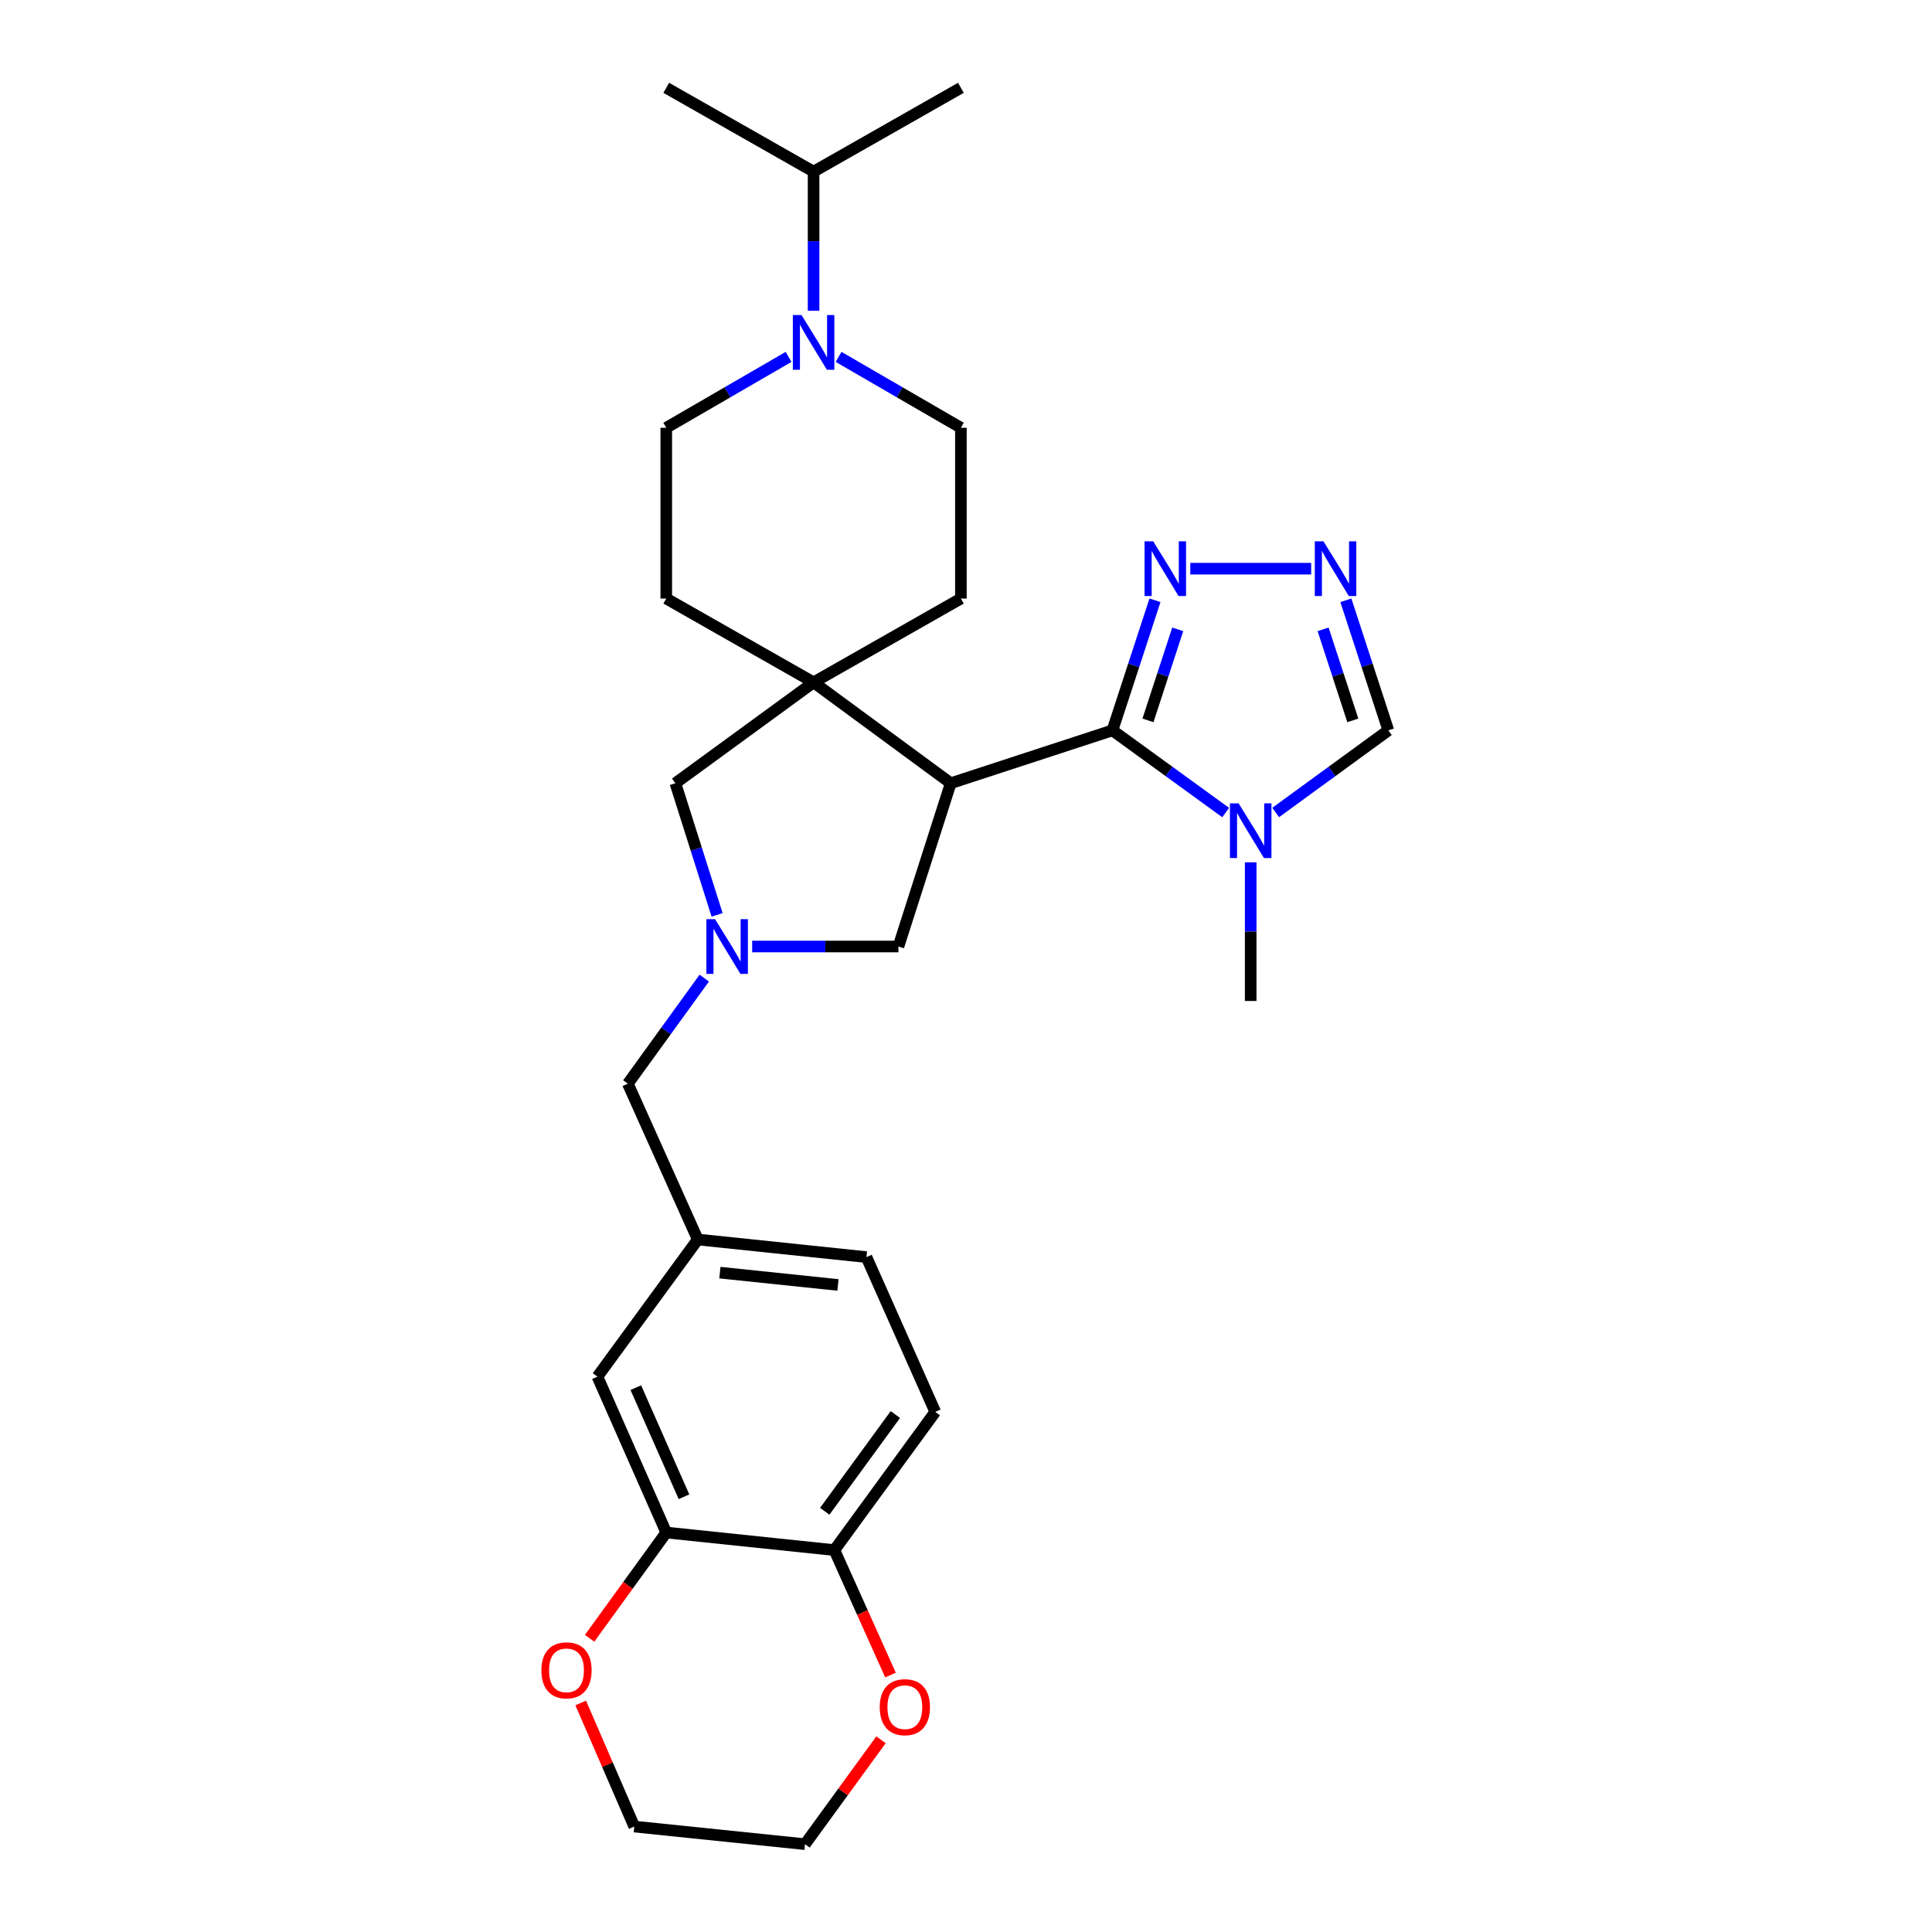 <?xml version='1.0' encoding='iso-8859-1'?>
<svg version='1.1' baseProfile='full'
              xmlns='http://www.w3.org/2000/svg'
                      xmlns:rdkit='http://www.rdkit.org/xml'
                      xmlns:xlink='http://www.w3.org/1999/xlink'
                  xml:space='preserve'
width='1000px' height='1000px' viewBox='0 0 1000 1000'>
<!-- END OF HEADER -->
<rect style='opacity:1.0;fill:#FFFFFF;stroke:none' width='1000' height='1000' x='0' y='0'> </rect>
<path class='bond-0' d='M 575.799,378.038 L 492.102,405.397' style='fill:none;fill-rule:evenodd;stroke:#000000;stroke-width:6px;stroke-linecap:butt;stroke-linejoin:miter;stroke-opacity:1' />
<path class='bond-2' d='M 575.799,378.038 L 605.102,399.304' style='fill:none;fill-rule:evenodd;stroke:#000000;stroke-width:6px;stroke-linecap:butt;stroke-linejoin:miter;stroke-opacity:1' />
<path class='bond-2' d='M 605.102,399.304 L 634.405,420.57' style='fill:none;fill-rule:evenodd;stroke:#0000FF;stroke-width:6px;stroke-linecap:butt;stroke-linejoin:miter;stroke-opacity:1' />
<path class='bond-4' d='M 575.799,378.038 L 586.804,344.375' style='fill:none;fill-rule:evenodd;stroke:#000000;stroke-width:6px;stroke-linecap:butt;stroke-linejoin:miter;stroke-opacity:1' />
<path class='bond-4' d='M 586.804,344.375 L 597.809,310.711' style='fill:none;fill-rule:evenodd;stroke:#0000FF;stroke-width:6px;stroke-linecap:butt;stroke-linejoin:miter;stroke-opacity:1' />
<path class='bond-4' d='M 594.185,372.871 L 601.888,349.306' style='fill:none;fill-rule:evenodd;stroke:#000000;stroke-width:6px;stroke-linecap:butt;stroke-linejoin:miter;stroke-opacity:1' />
<path class='bond-4' d='M 601.888,349.306 L 609.592,325.742' style='fill:none;fill-rule:evenodd;stroke:#0000FF;stroke-width:6px;stroke-linecap:butt;stroke-linejoin:miter;stroke-opacity:1' />
<path class='bond-1' d='M 492.102,405.397 L 421.11,353.184' style='fill:none;fill-rule:evenodd;stroke:#000000;stroke-width:6px;stroke-linecap:butt;stroke-linejoin:miter;stroke-opacity:1' />
<path class='bond-7' d='M 492.102,405.397 L 465.026,489.914' style='fill:none;fill-rule:evenodd;stroke:#000000;stroke-width:6px;stroke-linecap:butt;stroke-linejoin:miter;stroke-opacity:1' />
<path class='bond-9' d='M 421.11,353.184 L 349.571,405.397' style='fill:none;fill-rule:evenodd;stroke:#000000;stroke-width:6px;stroke-linecap:butt;stroke-linejoin:miter;stroke-opacity:1' />
<path class='bond-12' d='M 421.11,353.184 L 344.854,309.806' style='fill:none;fill-rule:evenodd;stroke:#000000;stroke-width:6px;stroke-linecap:butt;stroke-linejoin:miter;stroke-opacity:1' />
<path class='bond-13' d='M 421.11,353.184 L 497.357,309.806' style='fill:none;fill-rule:evenodd;stroke:#000000;stroke-width:6px;stroke-linecap:butt;stroke-linejoin:miter;stroke-opacity:1' />
<path class='bond-8' d='M 660.3,420.534 L 689.452,399.286' style='fill:none;fill-rule:evenodd;stroke:#0000FF;stroke-width:6px;stroke-linecap:butt;stroke-linejoin:miter;stroke-opacity:1' />
<path class='bond-8' d='M 689.452,399.286 L 718.603,378.038' style='fill:none;fill-rule:evenodd;stroke:#000000;stroke-width:6px;stroke-linecap:butt;stroke-linejoin:miter;stroke-opacity:1' />
<path class='bond-24' d='M 647.356,446.332 L 647.356,482.216' style='fill:none;fill-rule:evenodd;stroke:#0000FF;stroke-width:6px;stroke-linecap:butt;stroke-linejoin:miter;stroke-opacity:1' />
<path class='bond-24' d='M 647.356,482.216 L 647.356,518.101' style='fill:none;fill-rule:evenodd;stroke:#000000;stroke-width:6px;stroke-linecap:butt;stroke-linejoin:miter;stroke-opacity:1' />
<path class='bond-3' d='M 389.322,489.914 L 427.174,489.914' style='fill:none;fill-rule:evenodd;stroke:#0000FF;stroke-width:6px;stroke-linecap:butt;stroke-linejoin:miter;stroke-opacity:1' />
<path class='bond-3' d='M 427.174,489.914 L 465.026,489.914' style='fill:none;fill-rule:evenodd;stroke:#000000;stroke-width:6px;stroke-linecap:butt;stroke-linejoin:miter;stroke-opacity:1' />
<path class='bond-18' d='M 364.528,506.265 L 344.75,533.585' style='fill:none;fill-rule:evenodd;stroke:#0000FF;stroke-width:6px;stroke-linecap:butt;stroke-linejoin:miter;stroke-opacity:1' />
<path class='bond-18' d='M 344.75,533.585 L 324.973,560.906' style='fill:none;fill-rule:evenodd;stroke:#000000;stroke-width:6px;stroke-linecap:butt;stroke-linejoin:miter;stroke-opacity:1' />
<path class='bond-30' d='M 371.173,473.537 L 360.372,439.467' style='fill:none;fill-rule:evenodd;stroke:#0000FF;stroke-width:6px;stroke-linecap:butt;stroke-linejoin:miter;stroke-opacity:1' />
<path class='bond-30' d='M 360.372,439.467 L 349.571,405.397' style='fill:none;fill-rule:evenodd;stroke:#000000;stroke-width:6px;stroke-linecap:butt;stroke-linejoin:miter;stroke-opacity:1' />
<path class='bond-5' d='M 616.1,294.35 L 678.661,294.35' style='fill:none;fill-rule:evenodd;stroke:#0000FF;stroke-width:6px;stroke-linecap:butt;stroke-linejoin:miter;stroke-opacity:1' />
<path class='bond-29' d='M 696.622,310.711 L 707.613,344.375' style='fill:none;fill-rule:evenodd;stroke:#0000FF;stroke-width:6px;stroke-linecap:butt;stroke-linejoin:miter;stroke-opacity:1' />
<path class='bond-29' d='M 707.613,344.375 L 718.603,378.038' style='fill:none;fill-rule:evenodd;stroke:#000000;stroke-width:6px;stroke-linecap:butt;stroke-linejoin:miter;stroke-opacity:1' />
<path class='bond-29' d='M 684.833,325.736 L 692.526,349.3' style='fill:none;fill-rule:evenodd;stroke:#0000FF;stroke-width:6px;stroke-linecap:butt;stroke-linejoin:miter;stroke-opacity:1' />
<path class='bond-29' d='M 692.526,349.3 L 700.22,372.865' style='fill:none;fill-rule:evenodd;stroke:#000000;stroke-width:6px;stroke-linecap:butt;stroke-linejoin:miter;stroke-opacity:1' />
<path class='bond-6' d='M 434.053,184.723 L 465.705,203.071' style='fill:none;fill-rule:evenodd;stroke:#0000FF;stroke-width:6px;stroke-linecap:butt;stroke-linejoin:miter;stroke-opacity:1' />
<path class='bond-6' d='M 465.705,203.071 L 497.357,221.418' style='fill:none;fill-rule:evenodd;stroke:#000000;stroke-width:6px;stroke-linecap:butt;stroke-linejoin:miter;stroke-opacity:1' />
<path class='bond-22' d='M 421.11,160.851 L 421.11,124.842' style='fill:none;fill-rule:evenodd;stroke:#0000FF;stroke-width:6px;stroke-linecap:butt;stroke-linejoin:miter;stroke-opacity:1' />
<path class='bond-22' d='M 421.11,124.842 L 421.11,88.833' style='fill:none;fill-rule:evenodd;stroke:#000000;stroke-width:6px;stroke-linecap:butt;stroke-linejoin:miter;stroke-opacity:1' />
<path class='bond-31' d='M 408.167,184.722 L 376.51,203.07' style='fill:none;fill-rule:evenodd;stroke:#0000FF;stroke-width:6px;stroke-linecap:butt;stroke-linejoin:miter;stroke-opacity:1' />
<path class='bond-31' d='M 376.51,203.07 L 344.854,221.418' style='fill:none;fill-rule:evenodd;stroke:#000000;stroke-width:6px;stroke-linecap:butt;stroke-linejoin:miter;stroke-opacity:1' />
<path class='bond-10' d='M 344.854,793.235 L 309.235,712.553' style='fill:none;fill-rule:evenodd;stroke:#000000;stroke-width:6px;stroke-linecap:butt;stroke-linejoin:miter;stroke-opacity:1' />
<path class='bond-10' d='M 354.03,774.723 L 329.096,718.246' style='fill:none;fill-rule:evenodd;stroke:#000000;stroke-width:6px;stroke-linecap:butt;stroke-linejoin:miter;stroke-opacity:1' />
<path class='bond-17' d='M 344.854,793.235 L 325.021,820.599' style='fill:none;fill-rule:evenodd;stroke:#000000;stroke-width:6px;stroke-linecap:butt;stroke-linejoin:miter;stroke-opacity:1' />
<path class='bond-17' d='M 325.021,820.599 L 305.188,847.963' style='fill:none;fill-rule:evenodd;stroke:#FF0000;stroke-width:6px;stroke-linecap:butt;stroke-linejoin:miter;stroke-opacity:1' />
<path class='bond-32' d='M 344.854,793.235 L 431.875,802.325' style='fill:none;fill-rule:evenodd;stroke:#000000;stroke-width:6px;stroke-linecap:butt;stroke-linejoin:miter;stroke-opacity:1' />
<path class='bond-11' d='M 431.875,802.325 L 484.088,730.795' style='fill:none;fill-rule:evenodd;stroke:#000000;stroke-width:6px;stroke-linecap:butt;stroke-linejoin:miter;stroke-opacity:1' />
<path class='bond-11' d='M 426.889,782.239 L 463.437,732.168' style='fill:none;fill-rule:evenodd;stroke:#000000;stroke-width:6px;stroke-linecap:butt;stroke-linejoin:miter;stroke-opacity:1' />
<path class='bond-19' d='M 431.875,802.325 L 446.398,834.666' style='fill:none;fill-rule:evenodd;stroke:#000000;stroke-width:6px;stroke-linecap:butt;stroke-linejoin:miter;stroke-opacity:1' />
<path class='bond-19' d='M 446.398,834.666 L 460.92,867.007' style='fill:none;fill-rule:evenodd;stroke:#FF0000;stroke-width:6px;stroke-linecap:butt;stroke-linejoin:miter;stroke-opacity:1' />
<path class='bond-14' d='M 344.854,309.806 L 344.854,221.418' style='fill:none;fill-rule:evenodd;stroke:#000000;stroke-width:6px;stroke-linecap:butt;stroke-linejoin:miter;stroke-opacity:1' />
<path class='bond-15' d='M 497.357,309.806 L 497.357,221.418' style='fill:none;fill-rule:evenodd;stroke:#000000;stroke-width:6px;stroke-linecap:butt;stroke-linejoin:miter;stroke-opacity:1' />
<path class='bond-16' d='M 309.235,712.553 L 361.165,641.561' style='fill:none;fill-rule:evenodd;stroke:#000000;stroke-width:6px;stroke-linecap:butt;stroke-linejoin:miter;stroke-opacity:1' />
<path class='bond-25' d='M 300.568,881.448 L 314.432,913.434' style='fill:none;fill-rule:evenodd;stroke:#FF0000;stroke-width:6px;stroke-linecap:butt;stroke-linejoin:miter;stroke-opacity:1' />
<path class='bond-25' d='M 314.432,913.434 L 328.296,945.42' style='fill:none;fill-rule:evenodd;stroke:#000000;stroke-width:6px;stroke-linecap:butt;stroke-linejoin:miter;stroke-opacity:1' />
<path class='bond-20' d='M 324.973,560.906 L 361.165,641.561' style='fill:none;fill-rule:evenodd;stroke:#000000;stroke-width:6px;stroke-linecap:butt;stroke-linejoin:miter;stroke-opacity:1' />
<path class='bond-26' d='M 456.008,900.508 L 436.342,927.527' style='fill:none;fill-rule:evenodd;stroke:#FF0000;stroke-width:6px;stroke-linecap:butt;stroke-linejoin:miter;stroke-opacity:1' />
<path class='bond-26' d='M 436.342,927.527 L 416.675,954.545' style='fill:none;fill-rule:evenodd;stroke:#000000;stroke-width:6px;stroke-linecap:butt;stroke-linejoin:miter;stroke-opacity:1' />
<path class='bond-23' d='M 361.165,641.561 L 448.468,650.678' style='fill:none;fill-rule:evenodd;stroke:#000000;stroke-width:6px;stroke-linecap:butt;stroke-linejoin:miter;stroke-opacity:1' />
<path class='bond-23' d='M 372.612,658.713 L 433.725,665.094' style='fill:none;fill-rule:evenodd;stroke:#000000;stroke-width:6px;stroke-linecap:butt;stroke-linejoin:miter;stroke-opacity:1' />
<path class='bond-21' d='M 484.088,730.795 L 448.468,650.678' style='fill:none;fill-rule:evenodd;stroke:#000000;stroke-width:6px;stroke-linecap:butt;stroke-linejoin:miter;stroke-opacity:1' />
<path class='bond-27' d='M 421.11,88.833 L 344.854,45.455' style='fill:none;fill-rule:evenodd;stroke:#000000;stroke-width:6px;stroke-linecap:butt;stroke-linejoin:miter;stroke-opacity:1' />
<path class='bond-28' d='M 421.11,88.833 L 497.357,45.455' style='fill:none;fill-rule:evenodd;stroke:#000000;stroke-width:6px;stroke-linecap:butt;stroke-linejoin:miter;stroke-opacity:1' />
<path class='bond-33' d='M 328.296,945.42 L 416.675,954.545' style='fill:none;fill-rule:evenodd;stroke:#000000;stroke-width:6px;stroke-linecap:butt;stroke-linejoin:miter;stroke-opacity:1' />
<path  class='atom-3' d='M 641.096 415.809
L 650.376 430.809
Q 651.296 432.289, 652.776 434.969
Q 654.256 437.649, 654.336 437.809
L 654.336 415.809
L 658.096 415.809
L 658.096 444.129
L 654.216 444.129
L 644.256 427.729
Q 643.096 425.809, 641.856 423.609
Q 640.656 421.409, 640.296 420.729
L 640.296 444.129
L 636.616 444.129
L 636.616 415.809
L 641.096 415.809
' fill='#0000FF'/>
<path  class='atom-4' d='M 370.105 475.754
L 379.385 490.754
Q 380.305 492.234, 381.785 494.914
Q 383.265 497.594, 383.345 497.754
L 383.345 475.754
L 387.105 475.754
L 387.105 504.074
L 383.225 504.074
L 373.265 487.674
Q 372.105 485.754, 370.865 483.554
Q 369.665 481.354, 369.305 480.674
L 369.305 504.074
L 365.625 504.074
L 365.625 475.754
L 370.105 475.754
' fill='#0000FF'/>
<path  class='atom-5' d='M 596.897 280.19
L 606.177 295.19
Q 607.097 296.67, 608.577 299.35
Q 610.057 302.03, 610.137 302.19
L 610.137 280.19
L 613.897 280.19
L 613.897 308.51
L 610.017 308.51
L 600.057 292.11
Q 598.897 290.19, 597.657 287.99
Q 596.457 285.79, 596.097 285.11
L 596.097 308.51
L 592.417 308.51
L 592.417 280.19
L 596.897 280.19
' fill='#0000FF'/>
<path  class='atom-6' d='M 685.02 280.19
L 694.3 295.19
Q 695.22 296.67, 696.7 299.35
Q 698.18 302.03, 698.26 302.19
L 698.26 280.19
L 702.02 280.19
L 702.02 308.51
L 698.14 308.51
L 688.18 292.11
Q 687.02 290.19, 685.78 287.99
Q 684.58 285.79, 684.22 285.11
L 684.22 308.51
L 680.54 308.51
L 680.54 280.19
L 685.02 280.19
' fill='#0000FF'/>
<path  class='atom-7' d='M 414.85 163.06
L 424.13 178.06
Q 425.05 179.54, 426.53 182.22
Q 428.01 184.9, 428.09 185.06
L 428.09 163.06
L 431.85 163.06
L 431.85 191.38
L 427.97 191.38
L 418.01 174.98
Q 416.85 173.06, 415.61 170.86
Q 414.41 168.66, 414.05 167.98
L 414.05 191.38
L 410.37 191.38
L 410.37 163.06
L 414.85 163.06
' fill='#0000FF'/>
<path  class='atom-18' d='M 280.215 864.563
Q 280.215 857.763, 283.575 853.963
Q 286.935 850.163, 293.215 850.163
Q 299.495 850.163, 302.855 853.963
Q 306.215 857.763, 306.215 864.563
Q 306.215 871.443, 302.815 875.363
Q 299.415 879.243, 293.215 879.243
Q 286.975 879.243, 283.575 875.363
Q 280.215 871.483, 280.215 864.563
M 293.215 876.043
Q 297.535 876.043, 299.855 873.163
Q 302.215 870.243, 302.215 864.563
Q 302.215 859.003, 299.855 856.203
Q 297.535 853.363, 293.215 853.363
Q 288.895 853.363, 286.535 856.163
Q 284.215 858.963, 284.215 864.563
Q 284.215 870.283, 286.535 873.163
Q 288.895 876.043, 293.215 876.043
' fill='#FF0000'/>
<path  class='atom-20' d='M 455.35 883.633
Q 455.35 876.833, 458.71 873.033
Q 462.07 869.233, 468.35 869.233
Q 474.63 869.233, 477.99 873.033
Q 481.35 876.833, 481.35 883.633
Q 481.35 890.513, 477.95 894.433
Q 474.55 898.313, 468.35 898.313
Q 462.11 898.313, 458.71 894.433
Q 455.35 890.553, 455.35 883.633
M 468.35 895.113
Q 472.67 895.113, 474.99 892.233
Q 477.35 889.313, 477.35 883.633
Q 477.35 878.073, 474.99 875.273
Q 472.67 872.433, 468.35 872.433
Q 464.03 872.433, 461.67 875.233
Q 459.35 878.033, 459.35 883.633
Q 459.35 889.353, 461.67 892.233
Q 464.03 895.113, 468.35 895.113
' fill='#FF0000'/>
</svg>
